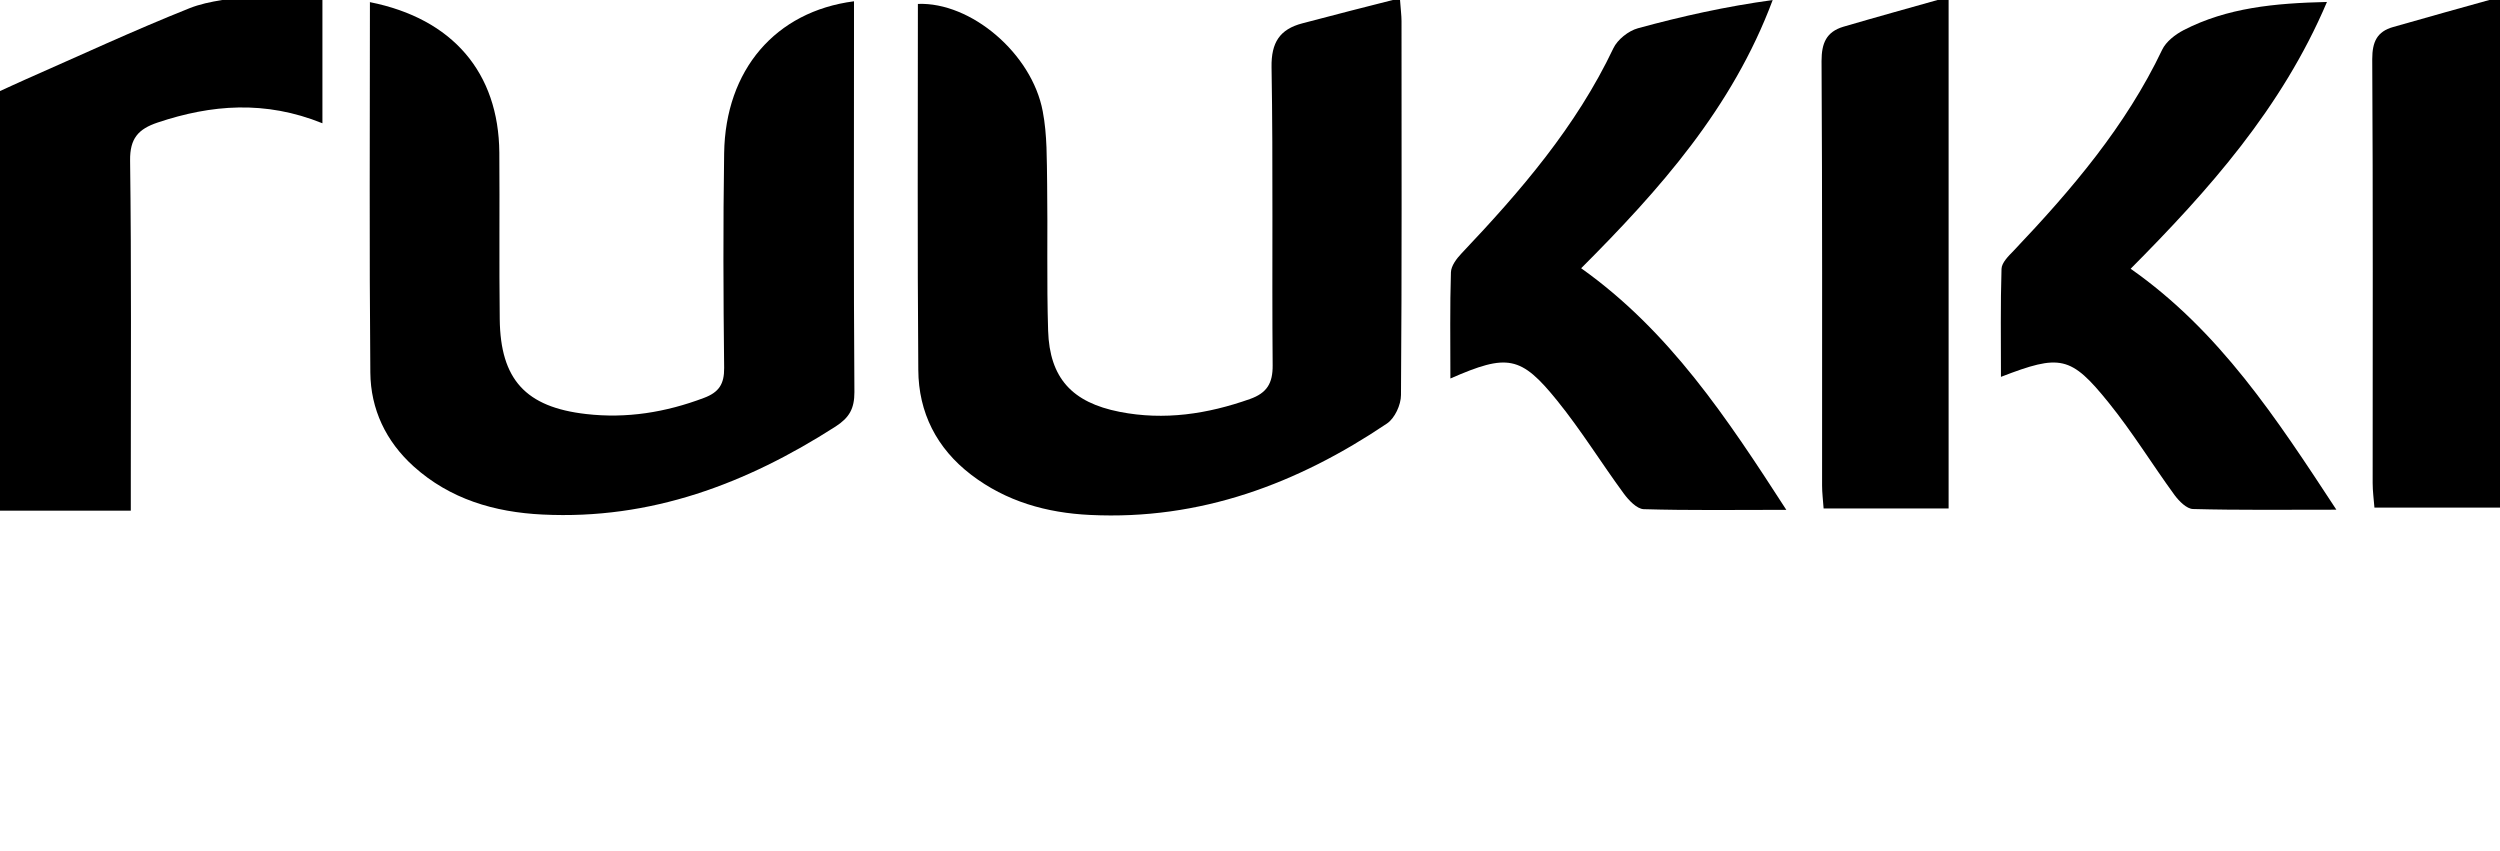 <svg width="97" height="33" viewBox="0 0 97 33" fill="none" xmlns="http://www.w3.org/2000/svg">
<g clip-path="url(#clip0_3107_7)">
<path d="M12.51 -0.196V4.783C10.288 3.885 8.2 4.056 6.111 4.756C5.368 5.007 5.037 5.37 5.048 6.225C5.101 10.333 5.075 14.441 5.075 18.554C5.075 18.933 5.075 19.317 5.075 19.814H0C0 14.387 0 8.96 0 3.533C0.321 3.388 0.636 3.239 0.962 3.095C3.088 2.16 5.192 1.182 7.345 0.322C8.146 0.002 9.065 -0.036 9.925 -0.201C10.785 -0.201 11.645 -0.201 12.505 -0.201L12.51 -0.196Z" fill="black"/>
<path d="M54.315 -0.078C54.347 0.376 54.379 0.595 54.379 0.819C54.379 5.654 54.395 10.488 54.358 15.327C54.358 15.707 54.117 16.23 53.813 16.433C50.346 18.767 46.575 20.188 42.296 19.98C40.608 19.9 39.038 19.457 37.681 18.42C36.34 17.395 35.64 16.006 35.63 14.355C35.592 9.617 35.614 4.884 35.614 0.152C37.665 0.071 40.036 2.069 40.458 4.318C40.635 5.237 40.613 6.198 40.629 7.144C40.656 9.04 40.608 10.937 40.667 12.828C40.725 14.67 41.596 15.616 43.439 15.979C45.175 16.321 46.847 16.065 48.498 15.482C49.16 15.247 49.385 14.868 49.379 14.174C49.347 10.317 49.401 6.46 49.336 2.609C49.32 1.647 49.657 1.134 50.533 0.905C51.756 0.579 52.985 0.269 54.304 -0.067L54.315 -0.078Z" fill="black"/>
<path d="M14.348 0.082C17.569 0.723 19.348 2.822 19.374 5.92C19.39 8.078 19.363 10.231 19.39 12.389C19.417 14.723 20.395 15.797 22.739 16.064C24.31 16.246 25.827 16 27.312 15.439C27.9 15.22 28.103 14.895 28.097 14.275C28.065 11.497 28.055 8.719 28.097 5.942C28.145 2.715 30.084 0.445 33.135 0.05V1.492C33.135 6.065 33.118 10.643 33.151 15.215C33.151 15.851 32.958 16.203 32.419 16.55C28.952 18.773 25.25 20.172 21.046 19.964C19.182 19.873 17.462 19.366 16.052 18.099C14.973 17.127 14.38 15.877 14.369 14.451C14.326 9.681 14.353 4.911 14.353 0.071L14.348 0.082Z" fill="black"/>
<path d="M56.275 14.681C56.275 13.228 56.254 11.893 56.296 10.568C56.302 10.317 56.515 10.034 56.708 9.831C58.999 7.416 61.157 4.911 62.599 1.872C62.76 1.535 63.182 1.198 63.55 1.097C65.249 0.632 66.974 0.248 68.78 0.002C67.215 4.195 64.384 7.368 61.349 10.408C64.774 12.844 66.996 16.203 69.309 19.782C67.311 19.782 65.543 19.809 63.775 19.756C63.508 19.745 63.192 19.409 63 19.147C62.129 17.961 61.349 16.695 60.425 15.552C59.01 13.8 58.492 13.714 56.275 14.686V14.681Z" fill="black"/>
<path d="M90.65 19.776C88.636 19.776 86.862 19.798 85.089 19.75C84.843 19.744 84.549 19.445 84.378 19.216C83.508 18.024 82.739 16.764 81.814 15.621C80.345 13.799 79.934 13.735 77.637 14.622C77.637 13.195 77.616 11.812 77.659 10.434C77.664 10.193 77.931 9.932 78.129 9.729C80.377 7.362 82.477 4.9 83.892 1.93C84.042 1.615 84.4 1.337 84.731 1.166C86.414 0.301 88.246 0.124 90.286 0.076C88.534 4.2 85.692 7.384 82.669 10.428C86.12 12.848 88.321 16.224 90.655 19.782L90.65 19.776Z" fill="black"/>
<path d="M97 -0.116V19.696H92.128C92.102 19.37 92.059 19.055 92.059 18.74C92.059 13.259 92.075 7.774 92.043 2.293C92.043 1.631 92.225 1.225 92.855 1.048C94.196 0.664 95.542 0.29 97 -0.116Z" fill="black"/>
<path d="M75.606 -0.121V19.729H70.756C70.734 19.408 70.697 19.125 70.697 18.842C70.697 13.351 70.708 7.859 70.676 2.368C70.676 1.674 70.863 1.236 71.52 1.038C72.834 0.653 74.153 0.29 75.606 -0.121Z" fill="black"/>
</g>
<defs>
<clipPath id="clip0_3107_7">
<rect width="97" height="33" fill="white"/>
</clipPath>
</defs>
</svg>
